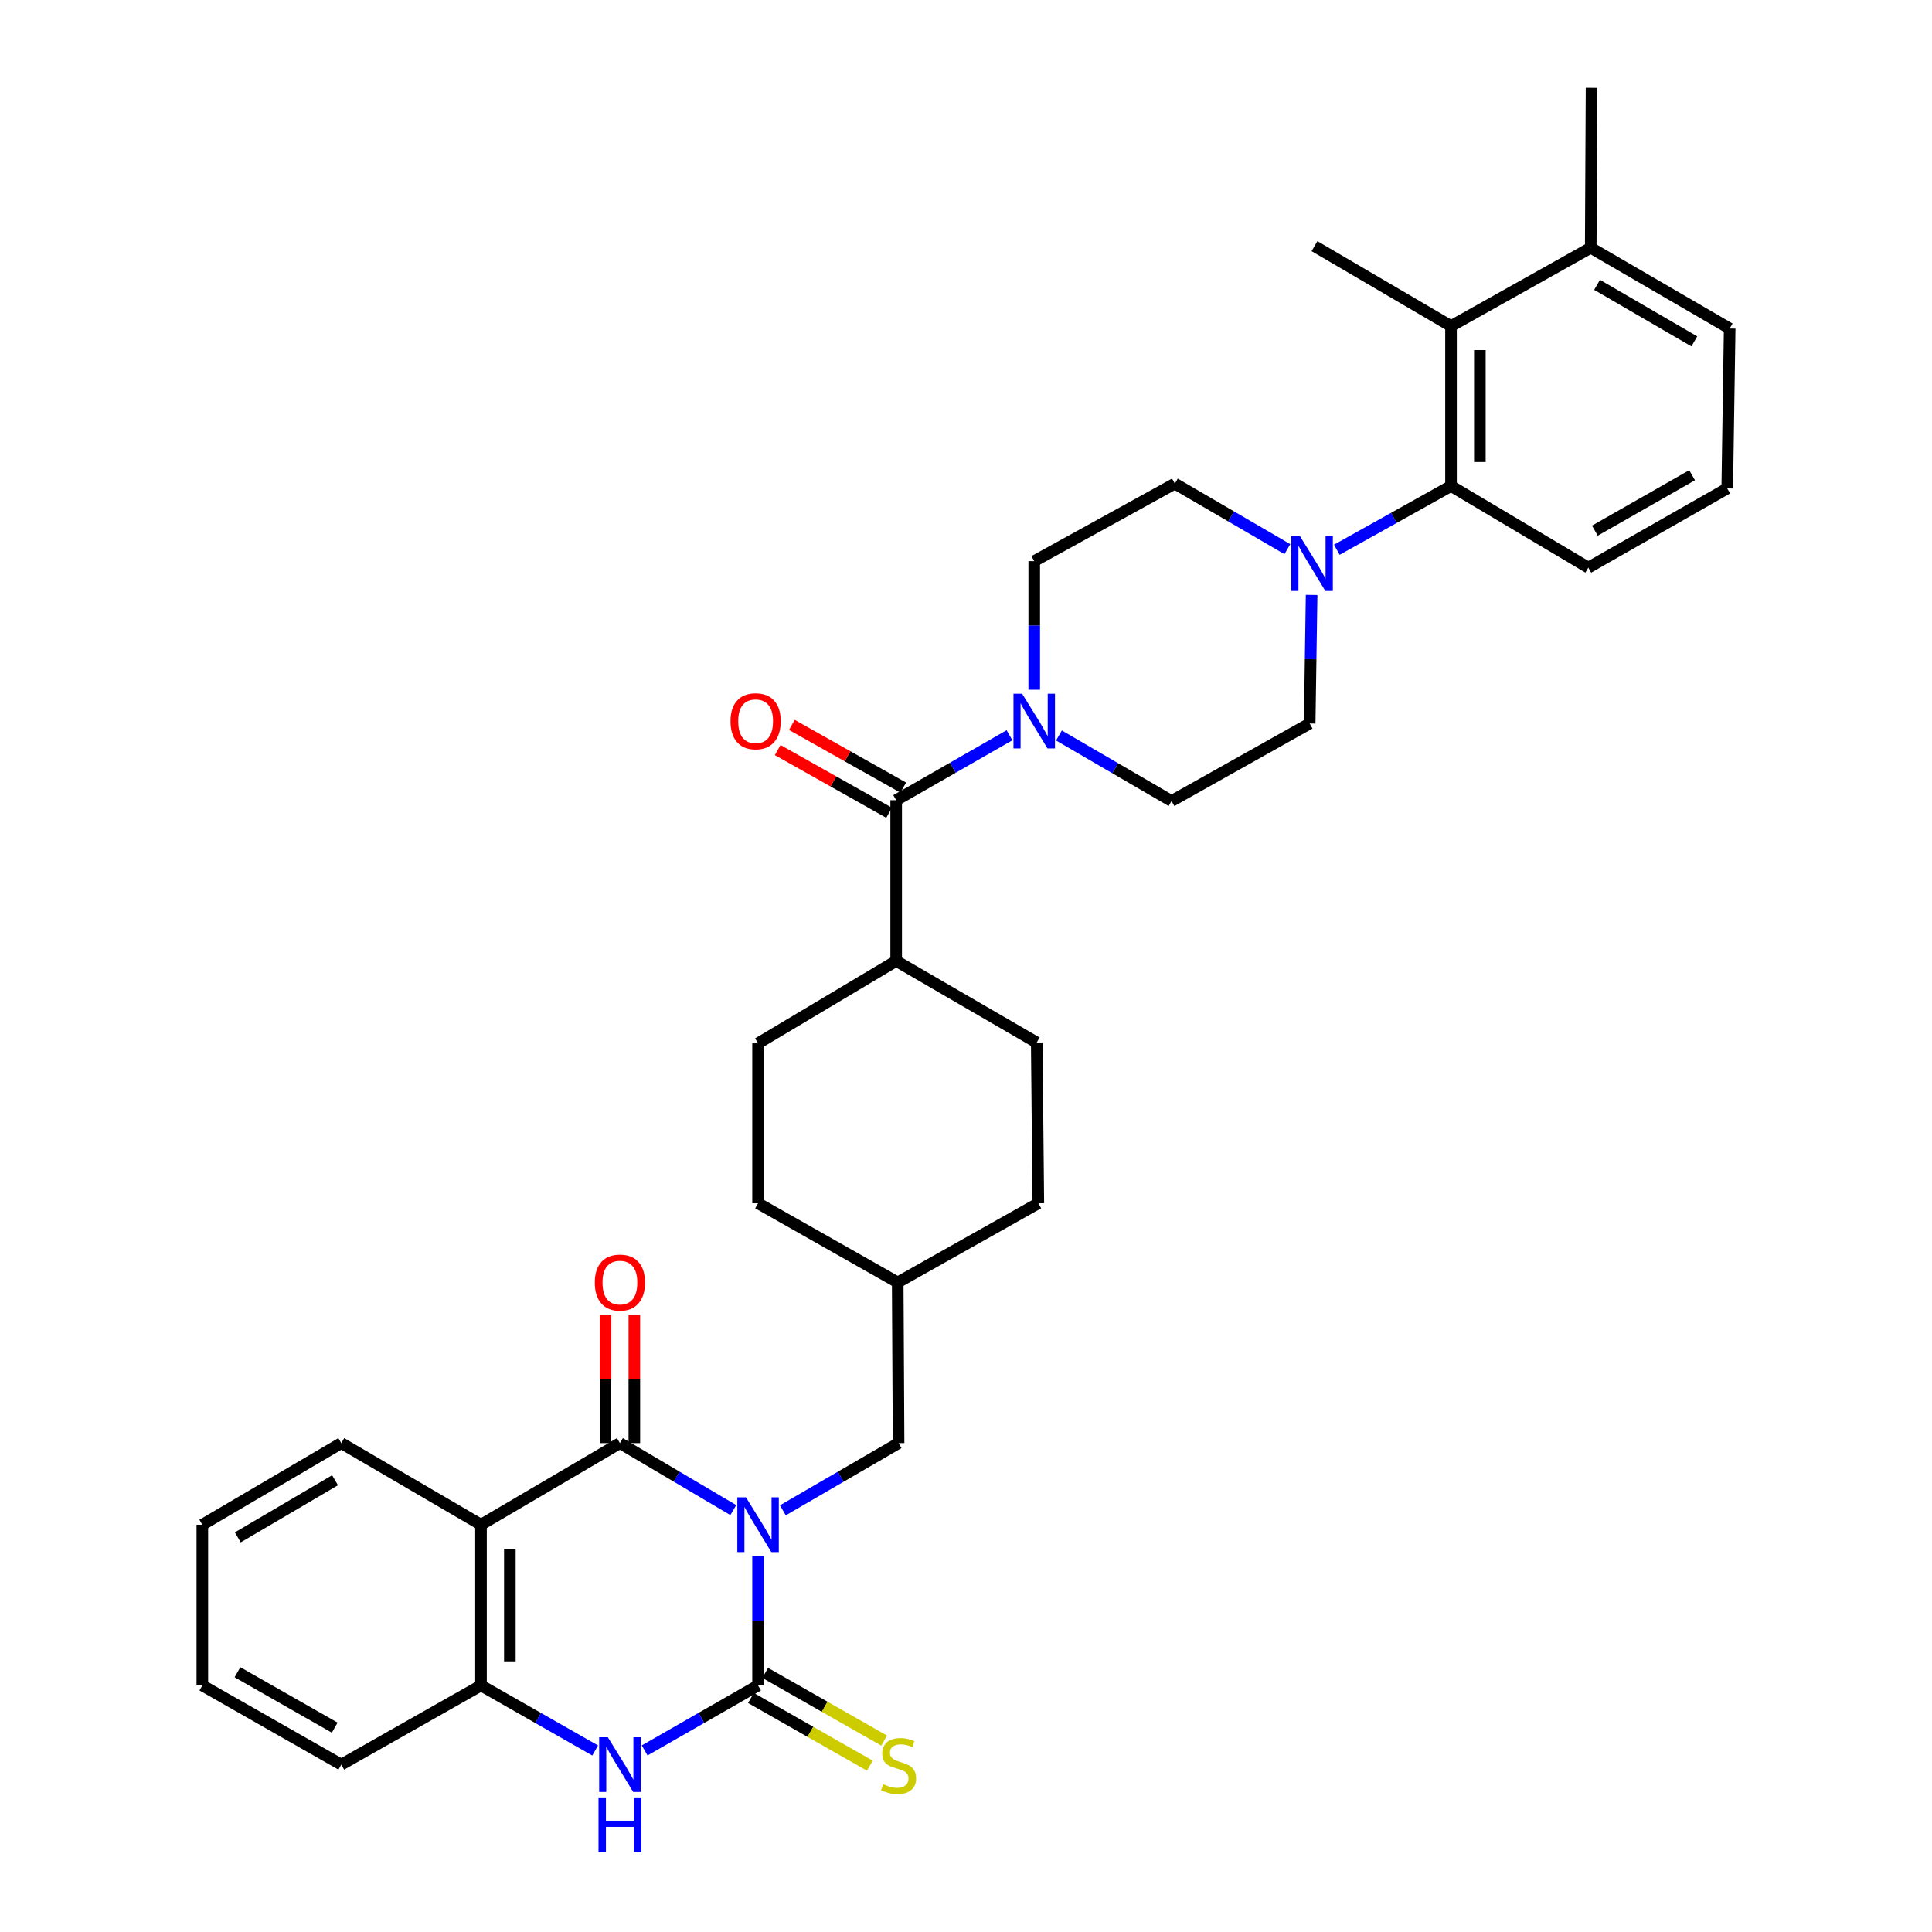 <?xml version='1.0' encoding='iso-8859-1'?>
<svg version='1.1' baseProfile='full'
              xmlns='http://www.w3.org/2000/svg'
                      xmlns:rdkit='http://www.rdkit.org/xml'
                      xmlns:xlink='http://www.w3.org/1999/xlink'
                  xml:space='preserve'
width='1000px' height='1000px' viewBox='0 0 1000 1000'>
<!-- END OF HEADER -->
<rect style='opacity:1.0;fill:#FFFFFF;stroke:none' width='1000' height='1000' x='0' y='0'> </rect>
<path class='bond-0' d='M 392.37,805.427 L 392.37,838.905' style='fill:none;fill-rule:evenodd;stroke:#0000FF;stroke-width:6px;stroke-linecap:butt;stroke-linejoin:miter;stroke-opacity:1' />
<path class='bond-0' d='M 392.37,838.905 L 392.37,872.384' style='fill:none;fill-rule:evenodd;stroke:#000000;stroke-width:6px;stroke-linecap:butt;stroke-linejoin:miter;stroke-opacity:1' />
<path class='bond-1' d='M 379.554,781.617 L 350.21,764.285' style='fill:none;fill-rule:evenodd;stroke:#0000FF;stroke-width:6px;stroke-linecap:butt;stroke-linejoin:miter;stroke-opacity:1' />
<path class='bond-1' d='M 350.21,764.285 L 320.866,746.953' style='fill:none;fill-rule:evenodd;stroke:#000000;stroke-width:6px;stroke-linecap:butt;stroke-linejoin:miter;stroke-opacity:1' />
<path class='bond-10' d='M 405.213,781.729 L 435.158,764.341' style='fill:none;fill-rule:evenodd;stroke:#0000FF;stroke-width:6px;stroke-linecap:butt;stroke-linejoin:miter;stroke-opacity:1' />
<path class='bond-10' d='M 435.158,764.341 L 465.103,746.953' style='fill:none;fill-rule:evenodd;stroke:#000000;stroke-width:6px;stroke-linecap:butt;stroke-linejoin:miter;stroke-opacity:1' />
<path class='bond-3' d='M 392.37,872.384 L 363.018,889.203' style='fill:none;fill-rule:evenodd;stroke:#000000;stroke-width:6px;stroke-linecap:butt;stroke-linejoin:miter;stroke-opacity:1' />
<path class='bond-3' d='M 363.018,889.203 L 333.666,906.022' style='fill:none;fill-rule:evenodd;stroke:#0000FF;stroke-width:6px;stroke-linecap:butt;stroke-linejoin:miter;stroke-opacity:1' />
<path class='bond-11' d='M 388.676,878.876 L 419.456,896.394' style='fill:none;fill-rule:evenodd;stroke:#000000;stroke-width:6px;stroke-linecap:butt;stroke-linejoin:miter;stroke-opacity:1' />
<path class='bond-11' d='M 419.456,896.394 L 450.236,913.912' style='fill:none;fill-rule:evenodd;stroke:#CCCC00;stroke-width:6px;stroke-linecap:butt;stroke-linejoin:miter;stroke-opacity:1' />
<path class='bond-11' d='M 396.065,865.893 L 426.845,883.411' style='fill:none;fill-rule:evenodd;stroke:#000000;stroke-width:6px;stroke-linecap:butt;stroke-linejoin:miter;stroke-opacity:1' />
<path class='bond-11' d='M 426.845,883.411 L 457.625,900.93' style='fill:none;fill-rule:evenodd;stroke:#CCCC00;stroke-width:6px;stroke-linecap:butt;stroke-linejoin:miter;stroke-opacity:1' />
<path class='bond-2' d='M 320.866,746.953 L 248.963,789.187' style='fill:none;fill-rule:evenodd;stroke:#000000;stroke-width:6px;stroke-linecap:butt;stroke-linejoin:miter;stroke-opacity:1' />
<path class='bond-12' d='M 328.335,746.953 L 328.335,713.786' style='fill:none;fill-rule:evenodd;stroke:#000000;stroke-width:6px;stroke-linecap:butt;stroke-linejoin:miter;stroke-opacity:1' />
<path class='bond-12' d='M 328.335,713.786 L 328.335,680.62' style='fill:none;fill-rule:evenodd;stroke:#FF0000;stroke-width:6px;stroke-linecap:butt;stroke-linejoin:miter;stroke-opacity:1' />
<path class='bond-12' d='M 313.397,746.953 L 313.397,713.786' style='fill:none;fill-rule:evenodd;stroke:#000000;stroke-width:6px;stroke-linecap:butt;stroke-linejoin:miter;stroke-opacity:1' />
<path class='bond-12' d='M 313.397,713.786 L 313.397,680.62' style='fill:none;fill-rule:evenodd;stroke:#FF0000;stroke-width:6px;stroke-linecap:butt;stroke-linejoin:miter;stroke-opacity:1' />
<path class='bond-5' d='M 248.963,789.187 L 248.963,872.384' style='fill:none;fill-rule:evenodd;stroke:#000000;stroke-width:6px;stroke-linecap:butt;stroke-linejoin:miter;stroke-opacity:1' />
<path class='bond-5' d='M 263.902,801.666 L 263.902,859.905' style='fill:none;fill-rule:evenodd;stroke:#000000;stroke-width:6px;stroke-linecap:butt;stroke-linejoin:miter;stroke-opacity:1' />
<path class='bond-23' d='M 248.963,789.187 L 176.646,746.953' style='fill:none;fill-rule:evenodd;stroke:#000000;stroke-width:6px;stroke-linecap:butt;stroke-linejoin:miter;stroke-opacity:1' />
<path class='bond-34' d='M 308.057,906.057 L 278.51,889.221' style='fill:none;fill-rule:evenodd;stroke:#0000FF;stroke-width:6px;stroke-linecap:butt;stroke-linejoin:miter;stroke-opacity:1' />
<path class='bond-34' d='M 278.51,889.221 L 248.963,872.384' style='fill:none;fill-rule:evenodd;stroke:#000000;stroke-width:6px;stroke-linecap:butt;stroke-linejoin:miter;stroke-opacity:1' />
<path class='bond-4' d='M 463.858,414.179 L 463.858,497.377' style='fill:none;fill-rule:evenodd;stroke:#000000;stroke-width:6px;stroke-linecap:butt;stroke-linejoin:miter;stroke-opacity:1' />
<path class='bond-6' d='M 463.858,414.179 L 493.186,397.373' style='fill:none;fill-rule:evenodd;stroke:#000000;stroke-width:6px;stroke-linecap:butt;stroke-linejoin:miter;stroke-opacity:1' />
<path class='bond-6' d='M 493.186,397.373 L 522.513,380.567' style='fill:none;fill-rule:evenodd;stroke:#0000FF;stroke-width:6px;stroke-linecap:butt;stroke-linejoin:miter;stroke-opacity:1' />
<path class='bond-18' d='M 467.521,407.671 L 438.69,391.443' style='fill:none;fill-rule:evenodd;stroke:#000000;stroke-width:6px;stroke-linecap:butt;stroke-linejoin:miter;stroke-opacity:1' />
<path class='bond-18' d='M 438.69,391.443 L 409.859,375.215' style='fill:none;fill-rule:evenodd;stroke:#FF0000;stroke-width:6px;stroke-linecap:butt;stroke-linejoin:miter;stroke-opacity:1' />
<path class='bond-18' d='M 460.194,420.688 L 431.363,404.461' style='fill:none;fill-rule:evenodd;stroke:#000000;stroke-width:6px;stroke-linecap:butt;stroke-linejoin:miter;stroke-opacity:1' />
<path class='bond-18' d='M 431.363,404.461 L 402.532,388.233' style='fill:none;fill-rule:evenodd;stroke:#FF0000;stroke-width:6px;stroke-linecap:butt;stroke-linejoin:miter;stroke-opacity:1' />
<path class='bond-27' d='M 248.963,872.384 L 176.646,913.356' style='fill:none;fill-rule:evenodd;stroke:#000000;stroke-width:6px;stroke-linecap:butt;stroke-linejoin:miter;stroke-opacity:1' />
<path class='bond-14' d='M 548.108,380.682 L 577.247,397.646' style='fill:none;fill-rule:evenodd;stroke:#0000FF;stroke-width:6px;stroke-linecap:butt;stroke-linejoin:miter;stroke-opacity:1' />
<path class='bond-14' d='M 577.247,397.646 L 606.385,414.611' style='fill:none;fill-rule:evenodd;stroke:#000000;stroke-width:6px;stroke-linecap:butt;stroke-linejoin:miter;stroke-opacity:1' />
<path class='bond-15' d='M 535.312,357.002 L 535.312,323.722' style='fill:none;fill-rule:evenodd;stroke:#0000FF;stroke-width:6px;stroke-linecap:butt;stroke-linejoin:miter;stroke-opacity:1' />
<path class='bond-15' d='M 535.312,323.722 L 535.312,290.441' style='fill:none;fill-rule:evenodd;stroke:#000000;stroke-width:6px;stroke-linecap:butt;stroke-linejoin:miter;stroke-opacity:1' />
<path class='bond-7' d='M 666.339,284.241 L 637.217,267.278' style='fill:none;fill-rule:evenodd;stroke:#0000FF;stroke-width:6px;stroke-linecap:butt;stroke-linejoin:miter;stroke-opacity:1' />
<path class='bond-7' d='M 637.217,267.278 L 608.095,250.316' style='fill:none;fill-rule:evenodd;stroke:#000000;stroke-width:6px;stroke-linecap:butt;stroke-linejoin:miter;stroke-opacity:1' />
<path class='bond-8' d='M 691.933,284.547 L 721.485,268.046' style='fill:none;fill-rule:evenodd;stroke:#0000FF;stroke-width:6px;stroke-linecap:butt;stroke-linejoin:miter;stroke-opacity:1' />
<path class='bond-8' d='M 721.485,268.046 L 751.037,251.544' style='fill:none;fill-rule:evenodd;stroke:#000000;stroke-width:6px;stroke-linecap:butt;stroke-linejoin:miter;stroke-opacity:1' />
<path class='bond-37' d='M 678.888,307.924 L 678.385,341.205' style='fill:none;fill-rule:evenodd;stroke:#0000FF;stroke-width:6px;stroke-linecap:butt;stroke-linejoin:miter;stroke-opacity:1' />
<path class='bond-37' d='M 678.385,341.205 L 677.881,374.485' style='fill:none;fill-rule:evenodd;stroke:#000000;stroke-width:6px;stroke-linecap:butt;stroke-linejoin:miter;stroke-opacity:1' />
<path class='bond-9' d='M 751.037,251.544 L 751.037,168.794' style='fill:none;fill-rule:evenodd;stroke:#000000;stroke-width:6px;stroke-linecap:butt;stroke-linejoin:miter;stroke-opacity:1' />
<path class='bond-9' d='M 765.975,239.131 L 765.975,181.207' style='fill:none;fill-rule:evenodd;stroke:#000000;stroke-width:6px;stroke-linecap:butt;stroke-linejoin:miter;stroke-opacity:1' />
<path class='bond-26' d='M 751.037,251.544 L 822.109,293.786' style='fill:none;fill-rule:evenodd;stroke:#000000;stroke-width:6px;stroke-linecap:butt;stroke-linejoin:miter;stroke-opacity:1' />
<path class='bond-19' d='M 751.037,168.794 L 823.354,128.245' style='fill:none;fill-rule:evenodd;stroke:#000000;stroke-width:6px;stroke-linecap:butt;stroke-linejoin:miter;stroke-opacity:1' />
<path class='bond-28' d='M 751.037,168.794 L 680.379,127.407' style='fill:none;fill-rule:evenodd;stroke:#000000;stroke-width:6px;stroke-linecap:butt;stroke-linejoin:miter;stroke-opacity:1' />
<path class='bond-22' d='M 465.103,746.953 L 464.655,663.78' style='fill:none;fill-rule:evenodd;stroke:#000000;stroke-width:6px;stroke-linecap:butt;stroke-linejoin:miter;stroke-opacity:1' />
<path class='bond-13' d='M 463.858,497.377 L 392.37,540.017' style='fill:none;fill-rule:evenodd;stroke:#000000;stroke-width:6px;stroke-linecap:butt;stroke-linejoin:miter;stroke-opacity:1' />
<path class='bond-35' d='M 463.858,497.377 L 536.607,539.602' style='fill:none;fill-rule:evenodd;stroke:#000000;stroke-width:6px;stroke-linecap:butt;stroke-linejoin:miter;stroke-opacity:1' />
<path class='bond-17' d='M 606.385,414.611 L 677.881,374.485' style='fill:none;fill-rule:evenodd;stroke:#000000;stroke-width:6px;stroke-linecap:butt;stroke-linejoin:miter;stroke-opacity:1' />
<path class='bond-16' d='M 535.312,290.441 L 608.095,250.316' style='fill:none;fill-rule:evenodd;stroke:#000000;stroke-width:6px;stroke-linecap:butt;stroke-linejoin:miter;stroke-opacity:1' />
<path class='bond-31' d='M 823.354,128.245 L 823.777,45.455' style='fill:none;fill-rule:evenodd;stroke:#000000;stroke-width:6px;stroke-linecap:butt;stroke-linejoin:miter;stroke-opacity:1' />
<path class='bond-38' d='M 823.354,128.245 L 895.273,170.048' style='fill:none;fill-rule:evenodd;stroke:#000000;stroke-width:6px;stroke-linecap:butt;stroke-linejoin:miter;stroke-opacity:1' />
<path class='bond-38' d='M 826.635,147.431 L 876.979,176.692' style='fill:none;fill-rule:evenodd;stroke:#000000;stroke-width:6px;stroke-linecap:butt;stroke-linejoin:miter;stroke-opacity:1' />
<path class='bond-20' d='M 536.607,539.602 L 537.437,622.808' style='fill:none;fill-rule:evenodd;stroke:#000000;stroke-width:6px;stroke-linecap:butt;stroke-linejoin:miter;stroke-opacity:1' />
<path class='bond-21' d='M 392.37,540.017 L 392.37,622.808' style='fill:none;fill-rule:evenodd;stroke:#000000;stroke-width:6px;stroke-linecap:butt;stroke-linejoin:miter;stroke-opacity:1' />
<path class='bond-24' d='M 464.655,663.78 L 537.437,622.808' style='fill:none;fill-rule:evenodd;stroke:#000000;stroke-width:6px;stroke-linecap:butt;stroke-linejoin:miter;stroke-opacity:1' />
<path class='bond-25' d='M 464.655,663.78 L 392.37,622.808' style='fill:none;fill-rule:evenodd;stroke:#000000;stroke-width:6px;stroke-linecap:butt;stroke-linejoin:miter;stroke-opacity:1' />
<path class='bond-32' d='M 176.646,746.953 L 104.727,789.187' style='fill:none;fill-rule:evenodd;stroke:#000000;stroke-width:6px;stroke-linecap:butt;stroke-linejoin:miter;stroke-opacity:1' />
<path class='bond-32' d='M 173.422,766.169 L 123.079,795.733' style='fill:none;fill-rule:evenodd;stroke:#000000;stroke-width:6px;stroke-linecap:butt;stroke-linejoin:miter;stroke-opacity:1' />
<path class='bond-29' d='M 822.109,293.786 L 894.012,252.805' style='fill:none;fill-rule:evenodd;stroke:#000000;stroke-width:6px;stroke-linecap:butt;stroke-linejoin:miter;stroke-opacity:1' />
<path class='bond-29' d='M 825.498,274.66 L 875.83,245.974' style='fill:none;fill-rule:evenodd;stroke:#000000;stroke-width:6px;stroke-linecap:butt;stroke-linejoin:miter;stroke-opacity:1' />
<path class='bond-36' d='M 176.646,913.356 L 104.727,872.384' style='fill:none;fill-rule:evenodd;stroke:#000000;stroke-width:6px;stroke-linecap:butt;stroke-linejoin:miter;stroke-opacity:1' />
<path class='bond-36' d='M 173.252,894.231 L 122.909,865.55' style='fill:none;fill-rule:evenodd;stroke:#000000;stroke-width:6px;stroke-linecap:butt;stroke-linejoin:miter;stroke-opacity:1' />
<path class='bond-30' d='M 894.012,252.805 L 895.273,170.048' style='fill:none;fill-rule:evenodd;stroke:#000000;stroke-width:6px;stroke-linecap:butt;stroke-linejoin:miter;stroke-opacity:1' />
<path class='bond-33' d='M 104.727,789.187 L 104.727,872.384' style='fill:none;fill-rule:evenodd;stroke:#000000;stroke-width:6px;stroke-linecap:butt;stroke-linejoin:miter;stroke-opacity:1' />
<path  class='atom-0' d='M 386.11 775.027
L 395.39 790.027
Q 396.31 791.507, 397.79 794.187
Q 399.27 796.867, 399.35 797.027
L 399.35 775.027
L 403.11 775.027
L 403.11 803.347
L 399.23 803.347
L 389.27 786.947
Q 388.11 785.027, 386.87 782.827
Q 385.67 780.627, 385.31 779.947
L 385.31 803.347
L 381.63 803.347
L 381.63 775.027
L 386.11 775.027
' fill='#0000FF'/>
<path  class='atom-4' d='M 314.606 899.196
L 323.886 914.196
Q 324.806 915.676, 326.286 918.356
Q 327.766 921.036, 327.846 921.196
L 327.846 899.196
L 331.606 899.196
L 331.606 927.516
L 327.726 927.516
L 317.766 911.116
Q 316.606 909.196, 315.366 906.996
Q 314.166 904.796, 313.806 904.116
L 313.806 927.516
L 310.126 927.516
L 310.126 899.196
L 314.606 899.196
' fill='#0000FF'/>
<path  class='atom-4' d='M 309.786 930.348
L 313.626 930.348
L 313.626 942.388
L 328.106 942.388
L 328.106 930.348
L 331.946 930.348
L 331.946 958.668
L 328.106 958.668
L 328.106 945.588
L 313.626 945.588
L 313.626 958.668
L 309.786 958.668
L 309.786 930.348
' fill='#0000FF'/>
<path  class='atom-7' d='M 529.052 359.072
L 538.332 374.072
Q 539.252 375.552, 540.732 378.232
Q 542.212 380.912, 542.292 381.072
L 542.292 359.072
L 546.052 359.072
L 546.052 387.392
L 542.172 387.392
L 532.212 370.992
Q 531.052 369.072, 529.812 366.872
Q 528.612 364.672, 528.252 363.992
L 528.252 387.392
L 524.572 387.392
L 524.572 359.072
L 529.052 359.072
' fill='#0000FF'/>
<path  class='atom-8' d='M 672.874 277.534
L 682.154 292.534
Q 683.074 294.014, 684.554 296.694
Q 686.034 299.374, 686.114 299.534
L 686.114 277.534
L 689.874 277.534
L 689.874 305.854
L 685.994 305.854
L 676.034 289.454
Q 674.874 287.534, 673.634 285.334
Q 672.434 283.134, 672.074 282.454
L 672.074 305.854
L 668.394 305.854
L 668.394 277.534
L 672.874 277.534
' fill='#0000FF'/>
<path  class='atom-12' d='M 457.103 923.5
Q 457.423 923.62, 458.743 924.18
Q 460.063 924.74, 461.503 925.1
Q 462.983 925.42, 464.423 925.42
Q 467.103 925.42, 468.663 924.14
Q 470.223 922.82, 470.223 920.54
Q 470.223 918.98, 469.423 918.02
Q 468.663 917.06, 467.463 916.54
Q 466.263 916.02, 464.263 915.42
Q 461.743 914.66, 460.223 913.94
Q 458.743 913.22, 457.663 911.7
Q 456.623 910.18, 456.623 907.62
Q 456.623 904.06, 459.023 901.86
Q 461.463 899.66, 466.263 899.66
Q 469.543 899.66, 473.263 901.22
L 472.343 904.3
Q 468.943 902.9, 466.383 902.9
Q 463.623 902.9, 462.103 904.06
Q 460.583 905.18, 460.623 907.14
Q 460.623 908.66, 461.383 909.58
Q 462.183 910.5, 463.303 911.02
Q 464.463 911.54, 466.383 912.14
Q 468.943 912.94, 470.463 913.74
Q 471.983 914.54, 473.063 916.18
Q 474.183 917.78, 474.183 920.54
Q 474.183 924.46, 471.543 926.58
Q 468.943 928.66, 464.583 928.66
Q 462.063 928.66, 460.143 928.1
Q 458.263 927.58, 456.023 926.66
L 457.103 923.5
' fill='#CCCC00'/>
<path  class='atom-13' d='M 307.866 663.86
Q 307.866 657.06, 311.226 653.26
Q 314.586 649.46, 320.866 649.46
Q 327.146 649.46, 330.506 653.26
Q 333.866 657.06, 333.866 663.86
Q 333.866 670.74, 330.466 674.66
Q 327.066 678.54, 320.866 678.54
Q 314.626 678.54, 311.226 674.66
Q 307.866 670.78, 307.866 663.86
M 320.866 675.34
Q 325.186 675.34, 327.506 672.46
Q 329.866 669.54, 329.866 663.86
Q 329.866 658.3, 327.506 655.5
Q 325.186 652.66, 320.866 652.66
Q 316.546 652.66, 314.186 655.46
Q 311.866 658.26, 311.866 663.86
Q 311.866 669.58, 314.186 672.46
Q 316.546 675.34, 320.866 675.34
' fill='#FF0000'/>
<path  class='atom-19' d='M 378.109 373.312
Q 378.109 366.512, 381.469 362.712
Q 384.829 358.912, 391.109 358.912
Q 397.389 358.912, 400.749 362.712
Q 404.109 366.512, 404.109 373.312
Q 404.109 380.192, 400.709 384.112
Q 397.309 387.992, 391.109 387.992
Q 384.869 387.992, 381.469 384.112
Q 378.109 380.232, 378.109 373.312
M 391.109 384.792
Q 395.429 384.792, 397.749 381.912
Q 400.109 378.992, 400.109 373.312
Q 400.109 367.752, 397.749 364.952
Q 395.429 362.112, 391.109 362.112
Q 386.789 362.112, 384.429 364.912
Q 382.109 367.712, 382.109 373.312
Q 382.109 379.032, 384.429 381.912
Q 386.789 384.792, 391.109 384.792
' fill='#FF0000'/>
</svg>

